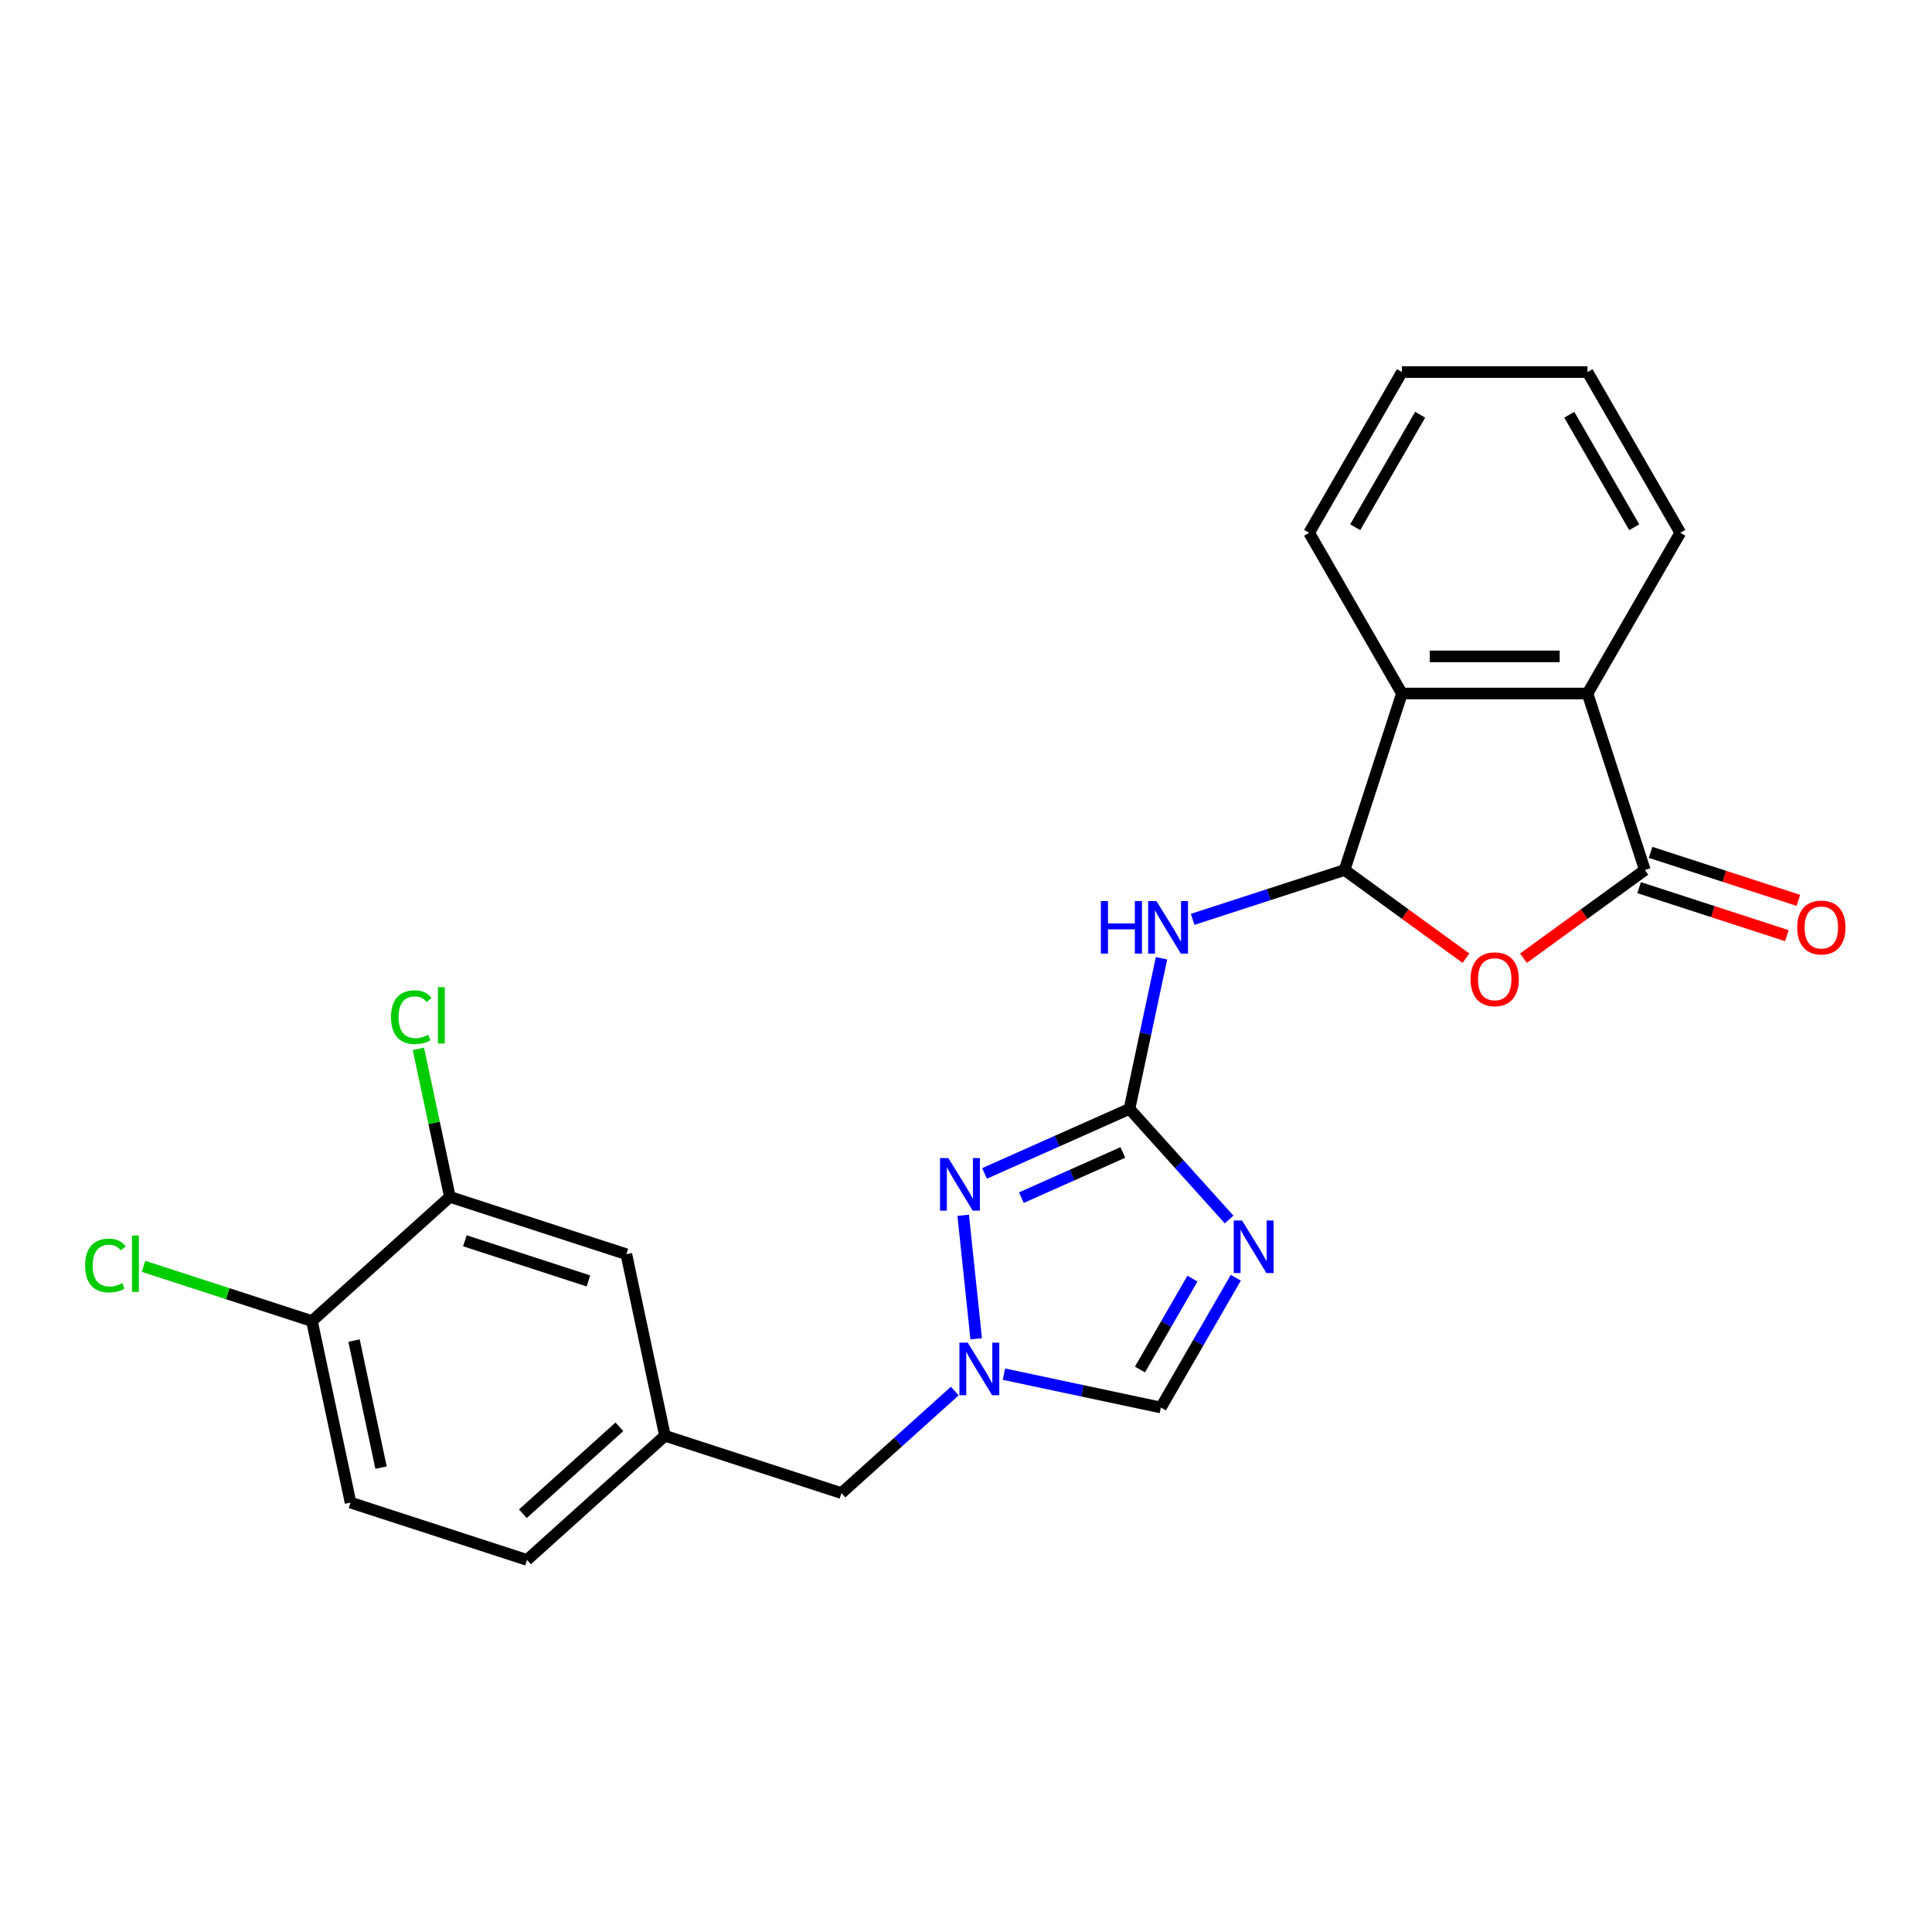 <?xml version='1.0' encoding='iso-8859-1'?>
<svg version='1.1' baseProfile='full'
              xmlns='http://www.w3.org/2000/svg'
                      xmlns:rdkit='http://www.rdkit.org/xml'
                      xmlns:xlink='http://www.w3.org/1999/xlink'
                  xml:space='preserve'
width='1000px' height='1000px' viewBox='0 0 1000 1000'>
<!-- END OF HEADER -->
<rect style='opacity:1.0;fill:#FFFFFF;stroke:none' width='1000' height='1000' x='0' y='0'> </rect>
<path class='bond-1' d='M 584.624,573.952 L 610.402,602.582' style='fill:none;fill-rule:evenodd;stroke:#000000;stroke-width:6px;stroke-linecap:butt;stroke-linejoin:miter;stroke-opacity:1' />
<path class='bond-1' d='M 610.402,602.582 L 636.18,631.212' style='fill:none;fill-rule:evenodd;stroke:#0000FF;stroke-width:6px;stroke-linecap:butt;stroke-linejoin:miter;stroke-opacity:1' />
<path class='bond-4' d='M 584.624,573.952 L 592.908,534.975' style='fill:none;fill-rule:evenodd;stroke:#000000;stroke-width:6px;stroke-linecap:butt;stroke-linejoin:miter;stroke-opacity:1' />
<path class='bond-4' d='M 592.908,534.975 L 601.193,495.998' style='fill:none;fill-rule:evenodd;stroke:#0000FF;stroke-width:6px;stroke-linecap:butt;stroke-linejoin:miter;stroke-opacity:1' />
<path class='bond-5' d='M 584.624,573.952 L 547.107,590.656' style='fill:none;fill-rule:evenodd;stroke:#000000;stroke-width:6px;stroke-linecap:butt;stroke-linejoin:miter;stroke-opacity:1' />
<path class='bond-5' d='M 547.107,590.656 L 509.589,607.36' style='fill:none;fill-rule:evenodd;stroke:#0000FF;stroke-width:6px;stroke-linecap:butt;stroke-linejoin:miter;stroke-opacity:1' />
<path class='bond-5' d='M 581.182,596.514 L 554.92,608.207' style='fill:none;fill-rule:evenodd;stroke:#000000;stroke-width:6px;stroke-linecap:butt;stroke-linejoin:miter;stroke-opacity:1' />
<path class='bond-5' d='M 554.92,608.207 L 528.659,619.899' style='fill:none;fill-rule:evenodd;stroke:#0000FF;stroke-width:6px;stroke-linecap:butt;stroke-linejoin:miter;stroke-opacity:1' />
<path class='bond-0' d='M 695.95,450.312 L 656.631,463.087' style='fill:none;fill-rule:evenodd;stroke:#000000;stroke-width:6px;stroke-linecap:butt;stroke-linejoin:miter;stroke-opacity:1' />
<path class='bond-0' d='M 656.631,463.087 L 617.313,475.863' style='fill:none;fill-rule:evenodd;stroke:#0000FF;stroke-width:6px;stroke-linecap:butt;stroke-linejoin:miter;stroke-opacity:1' />
<path class='bond-2' d='M 695.95,450.312 L 727.361,473.134' style='fill:none;fill-rule:evenodd;stroke:#000000;stroke-width:6px;stroke-linecap:butt;stroke-linejoin:miter;stroke-opacity:1' />
<path class='bond-2' d='M 727.361,473.134 L 758.773,495.955' style='fill:none;fill-rule:evenodd;stroke:#FF0000;stroke-width:6px;stroke-linecap:butt;stroke-linejoin:miter;stroke-opacity:1' />
<path class='bond-7' d='M 695.95,450.312 L 725.633,358.957' style='fill:none;fill-rule:evenodd;stroke:#000000;stroke-width:6px;stroke-linecap:butt;stroke-linejoin:miter;stroke-opacity:1' />
<path class='bond-9' d='M 639.659,661.339 L 620.264,694.932' style='fill:none;fill-rule:evenodd;stroke:#0000FF;stroke-width:6px;stroke-linecap:butt;stroke-linejoin:miter;stroke-opacity:1' />
<path class='bond-9' d='M 620.264,694.932 L 600.87,728.524' style='fill:none;fill-rule:evenodd;stroke:#000000;stroke-width:6px;stroke-linecap:butt;stroke-linejoin:miter;stroke-opacity:1' />
<path class='bond-9' d='M 617.203,661.811 L 603.627,685.326' style='fill:none;fill-rule:evenodd;stroke:#0000FF;stroke-width:6px;stroke-linecap:butt;stroke-linejoin:miter;stroke-opacity:1' />
<path class='bond-9' d='M 603.627,685.326 L 590.051,708.84' style='fill:none;fill-rule:evenodd;stroke:#000000;stroke-width:6px;stroke-linecap:butt;stroke-linejoin:miter;stroke-opacity:1' />
<path class='bond-3' d='M 788.55,495.955 L 819.962,473.134' style='fill:none;fill-rule:evenodd;stroke:#FF0000;stroke-width:6px;stroke-linecap:butt;stroke-linejoin:miter;stroke-opacity:1' />
<path class='bond-3' d='M 819.962,473.134 L 851.373,450.312' style='fill:none;fill-rule:evenodd;stroke:#000000;stroke-width:6px;stroke-linecap:butt;stroke-linejoin:miter;stroke-opacity:1' />
<path class='bond-11' d='M 848.405,459.447 L 886.638,471.87' style='fill:none;fill-rule:evenodd;stroke:#000000;stroke-width:6px;stroke-linecap:butt;stroke-linejoin:miter;stroke-opacity:1' />
<path class='bond-11' d='M 886.638,471.87 L 924.871,484.293' style='fill:none;fill-rule:evenodd;stroke:#FF0000;stroke-width:6px;stroke-linecap:butt;stroke-linejoin:miter;stroke-opacity:1' />
<path class='bond-11' d='M 854.341,441.176 L 892.574,453.599' style='fill:none;fill-rule:evenodd;stroke:#000000;stroke-width:6px;stroke-linecap:butt;stroke-linejoin:miter;stroke-opacity:1' />
<path class='bond-11' d='M 892.574,453.599 L 930.808,466.022' style='fill:none;fill-rule:evenodd;stroke:#FF0000;stroke-width:6px;stroke-linecap:butt;stroke-linejoin:miter;stroke-opacity:1' />
<path class='bond-25' d='M 851.373,450.312 L 821.69,358.957' style='fill:none;fill-rule:evenodd;stroke:#000000;stroke-width:6px;stroke-linecap:butt;stroke-linejoin:miter;stroke-opacity:1' />
<path class='bond-6' d='M 498.554,629.025 L 505.273,692.952' style='fill:none;fill-rule:evenodd;stroke:#0000FF;stroke-width:6px;stroke-linecap:butt;stroke-linejoin:miter;stroke-opacity:1' />
<path class='bond-14' d='M 494.194,720.004 L 464.861,746.415' style='fill:none;fill-rule:evenodd;stroke:#0000FF;stroke-width:6px;stroke-linecap:butt;stroke-linejoin:miter;stroke-opacity:1' />
<path class='bond-14' d='M 464.861,746.415 L 435.528,772.827' style='fill:none;fill-rule:evenodd;stroke:#000000;stroke-width:6px;stroke-linecap:butt;stroke-linejoin:miter;stroke-opacity:1' />
<path class='bond-24' d='M 519.63,711.256 L 560.25,719.89' style='fill:none;fill-rule:evenodd;stroke:#0000FF;stroke-width:6px;stroke-linecap:butt;stroke-linejoin:miter;stroke-opacity:1' />
<path class='bond-24' d='M 560.25,719.89 L 600.87,728.524' style='fill:none;fill-rule:evenodd;stroke:#000000;stroke-width:6px;stroke-linecap:butt;stroke-linejoin:miter;stroke-opacity:1' />
<path class='bond-8' d='M 725.633,358.957 L 821.69,358.957' style='fill:none;fill-rule:evenodd;stroke:#000000;stroke-width:6px;stroke-linecap:butt;stroke-linejoin:miter;stroke-opacity:1' />
<path class='bond-8' d='M 740.042,339.745 L 807.281,339.745' style='fill:none;fill-rule:evenodd;stroke:#000000;stroke-width:6px;stroke-linecap:butt;stroke-linejoin:miter;stroke-opacity:1' />
<path class='bond-21' d='M 725.633,358.957 L 677.605,275.769' style='fill:none;fill-rule:evenodd;stroke:#000000;stroke-width:6px;stroke-linecap:butt;stroke-linejoin:miter;stroke-opacity:1' />
<path class='bond-20' d='M 821.69,358.957 L 869.718,275.769' style='fill:none;fill-rule:evenodd;stroke:#000000;stroke-width:6px;stroke-linecap:butt;stroke-linejoin:miter;stroke-opacity:1' />
<path class='bond-10' d='M 232.847,619.503 L 324.202,649.186' style='fill:none;fill-rule:evenodd;stroke:#000000;stroke-width:6px;stroke-linecap:butt;stroke-linejoin:miter;stroke-opacity:1' />
<path class='bond-10' d='M 240.613,642.227 L 304.562,663.005' style='fill:none;fill-rule:evenodd;stroke:#000000;stroke-width:6px;stroke-linecap:butt;stroke-linejoin:miter;stroke-opacity:1' />
<path class='bond-17' d='M 232.847,619.503 L 224.703,581.189' style='fill:none;fill-rule:evenodd;stroke:#000000;stroke-width:6px;stroke-linecap:butt;stroke-linejoin:miter;stroke-opacity:1' />
<path class='bond-17' d='M 224.703,581.189 L 216.559,542.874' style='fill:none;fill-rule:evenodd;stroke:#00CC00;stroke-width:6px;stroke-linecap:butt;stroke-linejoin:miter;stroke-opacity:1' />
<path class='bond-27' d='M 232.847,619.503 L 161.463,683.778' style='fill:none;fill-rule:evenodd;stroke:#000000;stroke-width:6px;stroke-linecap:butt;stroke-linejoin:miter;stroke-opacity:1' />
<path class='bond-12' d='M 161.463,683.778 L 181.434,777.735' style='fill:none;fill-rule:evenodd;stroke:#000000;stroke-width:6px;stroke-linecap:butt;stroke-linejoin:miter;stroke-opacity:1' />
<path class='bond-12' d='M 183.25,693.877 L 197.23,759.647' style='fill:none;fill-rule:evenodd;stroke:#000000;stroke-width:6px;stroke-linecap:butt;stroke-linejoin:miter;stroke-opacity:1' />
<path class='bond-19' d='M 161.463,683.778 L 117.87,669.613' style='fill:none;fill-rule:evenodd;stroke:#000000;stroke-width:6px;stroke-linecap:butt;stroke-linejoin:miter;stroke-opacity:1' />
<path class='bond-19' d='M 117.87,669.613 L 74.276,655.449' style='fill:none;fill-rule:evenodd;stroke:#00CC00;stroke-width:6px;stroke-linecap:butt;stroke-linejoin:miter;stroke-opacity:1' />
<path class='bond-13' d='M 324.202,649.186 L 344.173,743.144' style='fill:none;fill-rule:evenodd;stroke:#000000;stroke-width:6px;stroke-linecap:butt;stroke-linejoin:miter;stroke-opacity:1' />
<path class='bond-15' d='M 435.528,772.827 L 344.173,743.144' style='fill:none;fill-rule:evenodd;stroke:#000000;stroke-width:6px;stroke-linecap:butt;stroke-linejoin:miter;stroke-opacity:1' />
<path class='bond-18' d='M 344.173,743.144 L 272.789,807.418' style='fill:none;fill-rule:evenodd;stroke:#000000;stroke-width:6px;stroke-linecap:butt;stroke-linejoin:miter;stroke-opacity:1' />
<path class='bond-18' d='M 320.611,738.508 L 270.642,783.5' style='fill:none;fill-rule:evenodd;stroke:#000000;stroke-width:6px;stroke-linecap:butt;stroke-linejoin:miter;stroke-opacity:1' />
<path class='bond-16' d='M 181.434,777.735 L 272.789,807.418' style='fill:none;fill-rule:evenodd;stroke:#000000;stroke-width:6px;stroke-linecap:butt;stroke-linejoin:miter;stroke-opacity:1' />
<path class='bond-26' d='M 869.718,275.769 L 821.69,192.582' style='fill:none;fill-rule:evenodd;stroke:#000000;stroke-width:6px;stroke-linecap:butt;stroke-linejoin:miter;stroke-opacity:1' />
<path class='bond-26' d='M 845.876,272.897 L 812.256,214.666' style='fill:none;fill-rule:evenodd;stroke:#000000;stroke-width:6px;stroke-linecap:butt;stroke-linejoin:miter;stroke-opacity:1' />
<path class='bond-22' d='M 677.605,275.769 L 725.633,192.582' style='fill:none;fill-rule:evenodd;stroke:#000000;stroke-width:6px;stroke-linecap:butt;stroke-linejoin:miter;stroke-opacity:1' />
<path class='bond-22' d='M 701.447,272.897 L 735.066,214.666' style='fill:none;fill-rule:evenodd;stroke:#000000;stroke-width:6px;stroke-linecap:butt;stroke-linejoin:miter;stroke-opacity:1' />
<path class='bond-23' d='M 725.633,192.582 L 821.69,192.582' style='fill:none;fill-rule:evenodd;stroke:#000000;stroke-width:6px;stroke-linecap:butt;stroke-linejoin:miter;stroke-opacity:1' />
<path  class='atom-2' d='M 642.885 631.735
L 651.799 646.143
Q 652.683 647.565, 654.104 650.139
Q 655.526 652.714, 655.603 652.867
L 655.603 631.735
L 659.214 631.735
L 659.214 658.938
L 655.487 658.938
L 645.92 643.185
Q 644.806 641.34, 643.615 639.227
Q 642.462 637.114, 642.116 636.461
L 642.116 658.938
L 638.582 658.938
L 638.582 631.735
L 642.885 631.735
' fill='#0000FF'/>
<path  class='atom-3' d='M 761.174 506.849
Q 761.174 500.317, 764.402 496.667
Q 767.629 493.017, 773.661 493.017
Q 779.694 493.017, 782.921 496.667
Q 786.149 500.317, 786.149 506.849
Q 786.149 513.458, 782.883 517.223
Q 779.617 520.95, 773.661 520.95
Q 767.668 520.95, 764.402 517.223
Q 761.174 513.496, 761.174 506.849
M 773.661 517.877
Q 777.811 517.877, 780.04 515.11
Q 782.307 512.305, 782.307 506.849
Q 782.307 501.509, 780.04 498.819
Q 777.811 496.091, 773.661 496.091
Q 769.512 496.091, 767.245 498.781
Q 765.016 501.47, 765.016 506.849
Q 765.016 512.344, 767.245 515.11
Q 769.512 517.877, 773.661 517.877
' fill='#FF0000'/>
<path  class='atom-5' d='M 569.803 466.393
L 573.492 466.393
L 573.492 477.959
L 587.401 477.959
L 587.401 466.393
L 591.089 466.393
L 591.089 493.597
L 587.401 493.597
L 587.401 481.032
L 573.492 481.032
L 573.492 493.597
L 569.803 493.597
L 569.803 466.393
' fill='#0000FF'/>
<path  class='atom-5' d='M 598.582 466.393
L 607.496 480.802
Q 608.38 482.223, 609.801 484.798
Q 611.223 487.372, 611.3 487.526
L 611.3 466.393
L 614.911 466.393
L 614.911 493.597
L 611.184 493.597
L 601.617 477.843
Q 600.503 475.999, 599.312 473.886
Q 598.159 471.773, 597.813 471.119
L 597.813 493.597
L 594.278 493.597
L 594.278 466.393
L 598.582 466.393
' fill='#0000FF'/>
<path  class='atom-6' d='M 490.858 599.421
L 499.773 613.829
Q 500.656 615.251, 502.078 617.825
Q 503.5 620.399, 503.576 620.553
L 503.576 599.421
L 507.188 599.421
L 507.188 626.624
L 503.461 626.624
L 493.894 610.87
Q 492.78 609.026, 491.588 606.913
Q 490.436 604.8, 490.09 604.147
L 490.09 626.624
L 486.555 626.624
L 486.555 599.421
L 490.858 599.421
' fill='#0000FF'/>
<path  class='atom-7' d='M 500.899 694.951
L 509.813 709.359
Q 510.697 710.781, 512.119 713.355
Q 513.54 715.93, 513.617 716.083
L 513.617 694.951
L 517.229 694.951
L 517.229 722.154
L 513.502 722.154
L 503.934 706.401
Q 502.82 704.557, 501.629 702.443
Q 500.476 700.33, 500.131 699.677
L 500.131 722.154
L 496.596 722.154
L 496.596 694.951
L 500.899 694.951
' fill='#0000FF'/>
<path  class='atom-12' d='M 930.241 480.072
Q 930.241 473.54, 933.468 469.89
Q 936.696 466.24, 942.728 466.24
Q 948.76 466.24, 951.988 469.89
Q 955.215 473.54, 955.215 480.072
Q 955.215 486.681, 951.949 490.446
Q 948.684 494.173, 942.728 494.173
Q 936.734 494.173, 933.468 490.446
Q 930.241 486.719, 930.241 480.072
M 942.728 491.099
Q 946.878 491.099, 949.106 488.333
Q 951.373 485.528, 951.373 480.072
Q 951.373 474.731, 949.106 472.041
Q 946.878 469.313, 942.728 469.313
Q 938.578 469.313, 936.311 472.003
Q 934.083 474.693, 934.083 480.072
Q 934.083 485.566, 936.311 488.333
Q 938.578 491.099, 942.728 491.099
' fill='#FF0000'/>
<path  class='atom-18' d='M 202.386 526.487
Q 202.386 519.725, 205.537 516.19
Q 208.726 512.617, 214.758 512.617
Q 220.368 512.617, 223.365 516.574
L 220.829 518.649
Q 218.639 515.767, 214.758 515.767
Q 210.647 515.767, 208.457 518.534
Q 206.305 521.262, 206.305 526.487
Q 206.305 531.866, 208.534 534.633
Q 210.801 537.399, 215.181 537.399
Q 218.178 537.399, 221.674 535.593
L 222.75 538.475
Q 221.328 539.397, 219.177 539.935
Q 217.025 540.473, 214.643 540.473
Q 208.726 540.473, 205.537 536.861
Q 202.386 533.249, 202.386 526.487
' fill='#00CC00'/>
<path  class='atom-18' d='M 226.669 510.964
L 230.204 510.964
L 230.204 540.127
L 226.669 540.127
L 226.669 510.964
' fill='#00CC00'/>
<path  class='atom-20' d='M 44.057 655.036
Q 44.057 648.273, 47.208 644.739
Q 50.397 641.165, 56.429 641.165
Q 62.039 641.165, 65.036 645.123
L 62.5 647.198
Q 60.31 644.316, 56.429 644.316
Q 52.318 644.316, 50.128 647.082
Q 47.976 649.81, 47.976 655.036
Q 47.976 660.415, 50.205 663.181
Q 52.472 665.948, 56.852 665.948
Q 59.849 665.948, 63.345 664.142
L 64.421 667.024
Q 62.999 667.946, 60.848 668.484
Q 58.696 669.022, 56.314 669.022
Q 50.397 669.022, 47.208 665.41
Q 44.057 661.798, 44.057 655.036
' fill='#00CC00'/>
<path  class='atom-20' d='M 68.34 639.513
L 71.875 639.513
L 71.875 668.676
L 68.34 668.676
L 68.34 639.513
' fill='#00CC00'/>
</svg>
